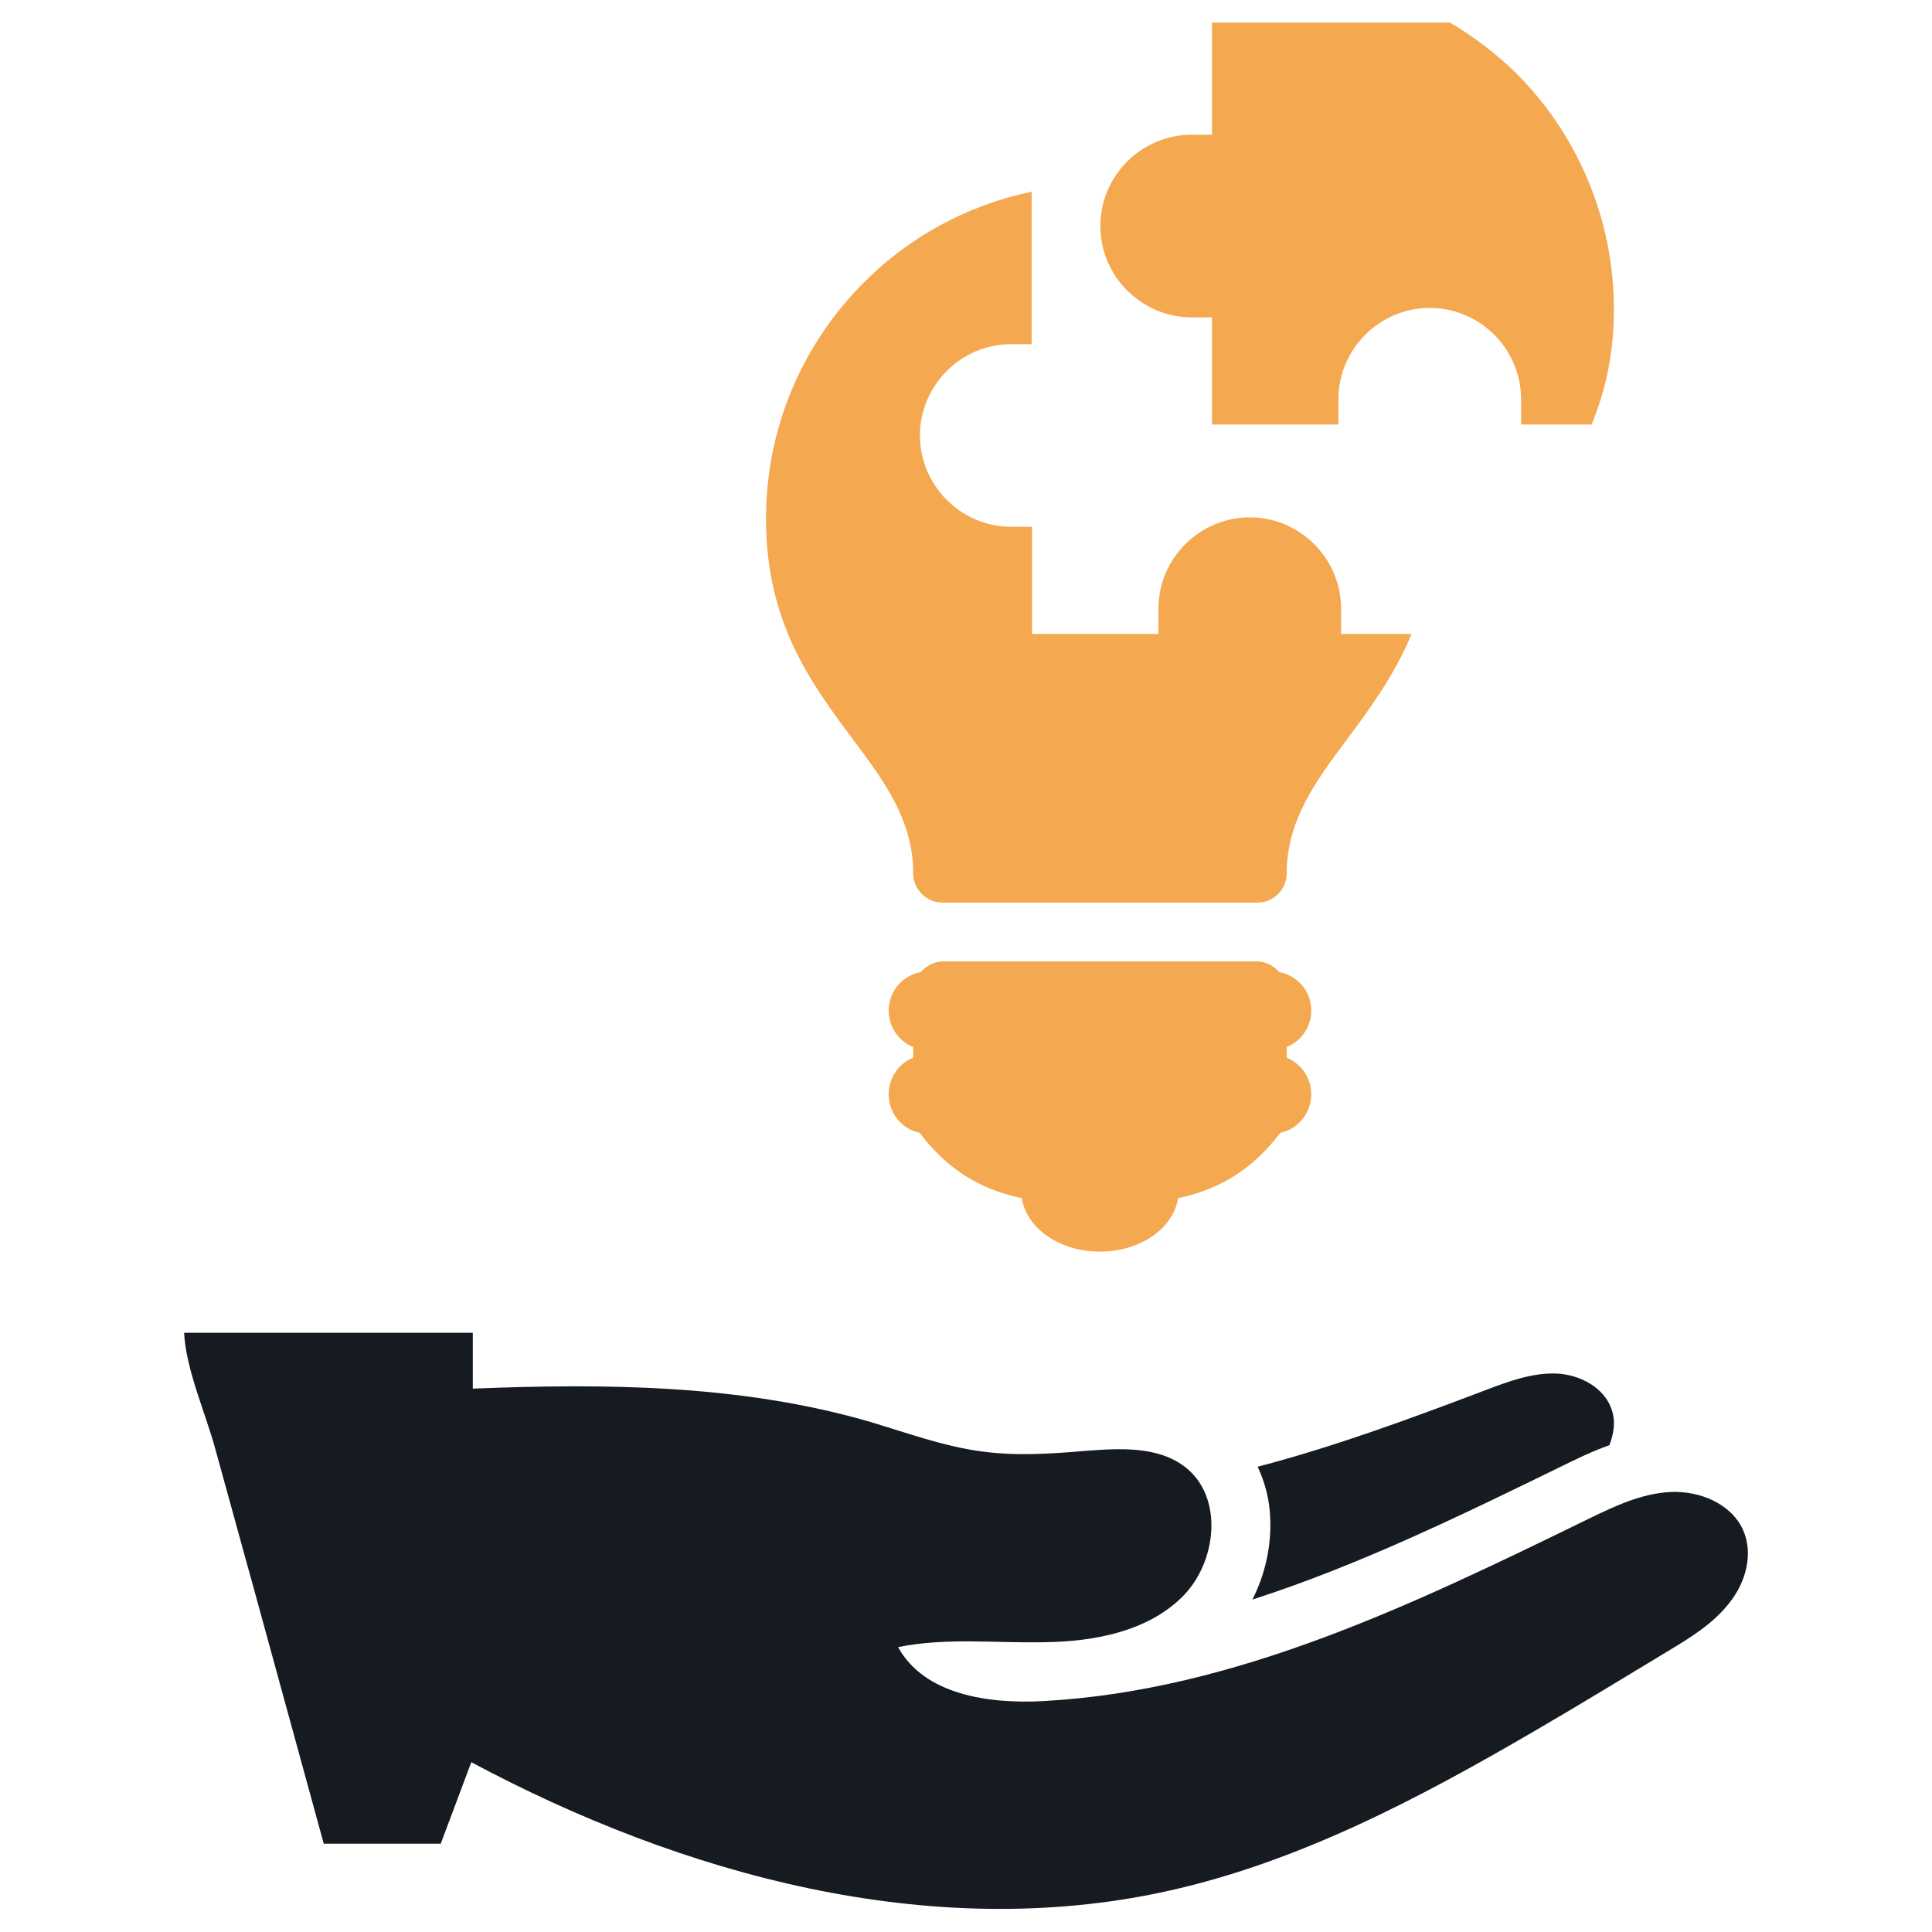 <?xml version="1.0" encoding="utf-8"?>
<!-- Generator: Adobe Illustrator 21.0.2, SVG Export Plug-In . SVG Version: 6.00 Build 0)  -->
<svg version="1.1" id="Layer_1" xmlns="http://www.w3.org/2000/svg" xmlns:xlink="http://www.w3.org/1999/xlink" x="0px" y="0px"
	 viewBox="0 0 512 512" style="enable-background:new 0 0 512 512;" xml:space="preserve">
<style type="text/css">
	.st0{fill:#161B21;}
	.st1{fill:#F4A950;}
</style>
<g>
	<g>
		<path class="st0" d="M414,388.5c3.7-1.8,7.9-3.9,12.5-5.5c1.2-3.1,1.7-6.4,0.6-9.5c-2-5.9-8.6-9.3-14.8-9.5
			c-6.2-0.2-12.3,2-18.1,4.2c-20,7.6-40.3,15.1-60.9,20.5c1.9,4.1,3.1,8.5,3.3,13.3c0.4,7.6-1.3,15.2-4.7,21.9
			C359.9,414.9,387.2,401.6,414,388.5z"/>
		<path class="st0" d="M461.9,405.4c-3.2-7-11.6-10.4-19.3-10c-7.7,0.4-14.8,3.8-21.8,7.2c-45.9,22.4-93.3,45.4-144.2,48.2
			c-14.5,0.8-31.6-1.6-38.6-14.3c12.8-2.6,26-1,39-1.3c13-0.2,26.9-2.8,36.2-11.9c9.3-9.1,11.2-26.5,0.9-34.5
			c-7.2-5.6-17.3-5-26.5-4.3c-9.2,0.8-18.6,1.4-27.8,0.1c-10.1-1.4-19.8-5-29.6-7.9c-33.9-9.8-69.7-10.1-104.9-8.7
			c0-4.9,0-9.9,0-14.8H48.8c0.4,9.5,5.8,21.7,8.2,30.6c3.3,11.8,6.5,23.7,9.8,35.5c6.3,23.1,12.7,46.2,19,69.3c10.3,0,20.7,0,31,0
			c2.7-7.2,5.4-14.4,8.1-21.6c56.1,30,121.6,47.8,183.8,34.3c35-7.6,67.2-24.6,98.2-42.7c11.7-6.8,23.3-13.9,34.9-20.9
			c6-3.6,12.1-7.3,16.4-12.8C462.6,419.5,464.8,411.8,461.9,405.4z"/>
	</g>
	<g>
		<path class="st1" d="M384.3,6h-63.1v29.7h-5.4c-13.3,0-24.2,10.9-24.2,24.2s10.9,24.2,24.2,24.2h5.4v28.4h33.5v-6.7
			c0-13.3,10.9-24.2,24.2-24.2c13.3,0,24.2,10.9,24.2,24.2v6.7h18.7c3.5-8.5,5.9-18.4,5.9-30.5c0-24.4-9.9-46.6-25.9-62.6
			C396.6,14.3,390.7,9.8,384.3,6z"/>
		<path class="st1" d="M347.5,267.8c0-5.1-3.7-9.3-8.5-10.2c-1.4-1.6-3.5-2.8-5.8-2.8h-41.7h-41.7c-2.3,0-4.4,1.2-5.8,2.8
			c-4.8,0.9-8.5,5.1-8.5,10.2c0,4.4,2.7,8.1,6.5,9.7v2.8c-3.8,1.5-6.5,5.3-6.5,9.7c0,5,3.5,9.2,8.2,10.2
			c7.1,9.4,15.1,14.1,23.7,16.5c1.1,0.3,2.3,0.6,3.4,0.8c1.2,8,10,14.2,20.7,14.2h0c10.7,0,19.5-6.2,20.7-14.2
			c1.1-0.2,2.3-0.5,3.4-0.8c8.5-2.4,16.6-7.1,23.7-16.5c4.7-1,8.2-5.2,8.2-10.2c0-4.4-2.7-8.1-6.5-9.7v-2.8
			C344.8,275.9,347.5,272.2,347.5,267.8z"/>
		<path class="st1" d="M355.4,161.3c0-13.3-10.9-24.2-24.2-24.2c-13.3,0-24.2,10.9-24.2,24.2v6.7h-33.5v-28.4H268
			c-13.3,0-24.2-10.9-24.2-24.2s10.9-24.2,24.2-24.2h5.4V61.4V50.8c-17.2,3.6-32.6,12.1-44.5,24.1c-16,16-25.9,38.1-25.9,62.6
			c0,27.5,11.9,43.5,23,58.4c8.3,11.1,16,21.4,16,35.5c0,4.3,3.5,7.8,7.8,7.8h41.7h41.7c4.3,0,7.8-3.5,7.8-7.8
			c0-14,7.7-24.4,16-35.5c6.2-8.3,12.6-17.1,17.1-27.9h-18.7V161.3z"/>
	</g>
</g>
</svg>
